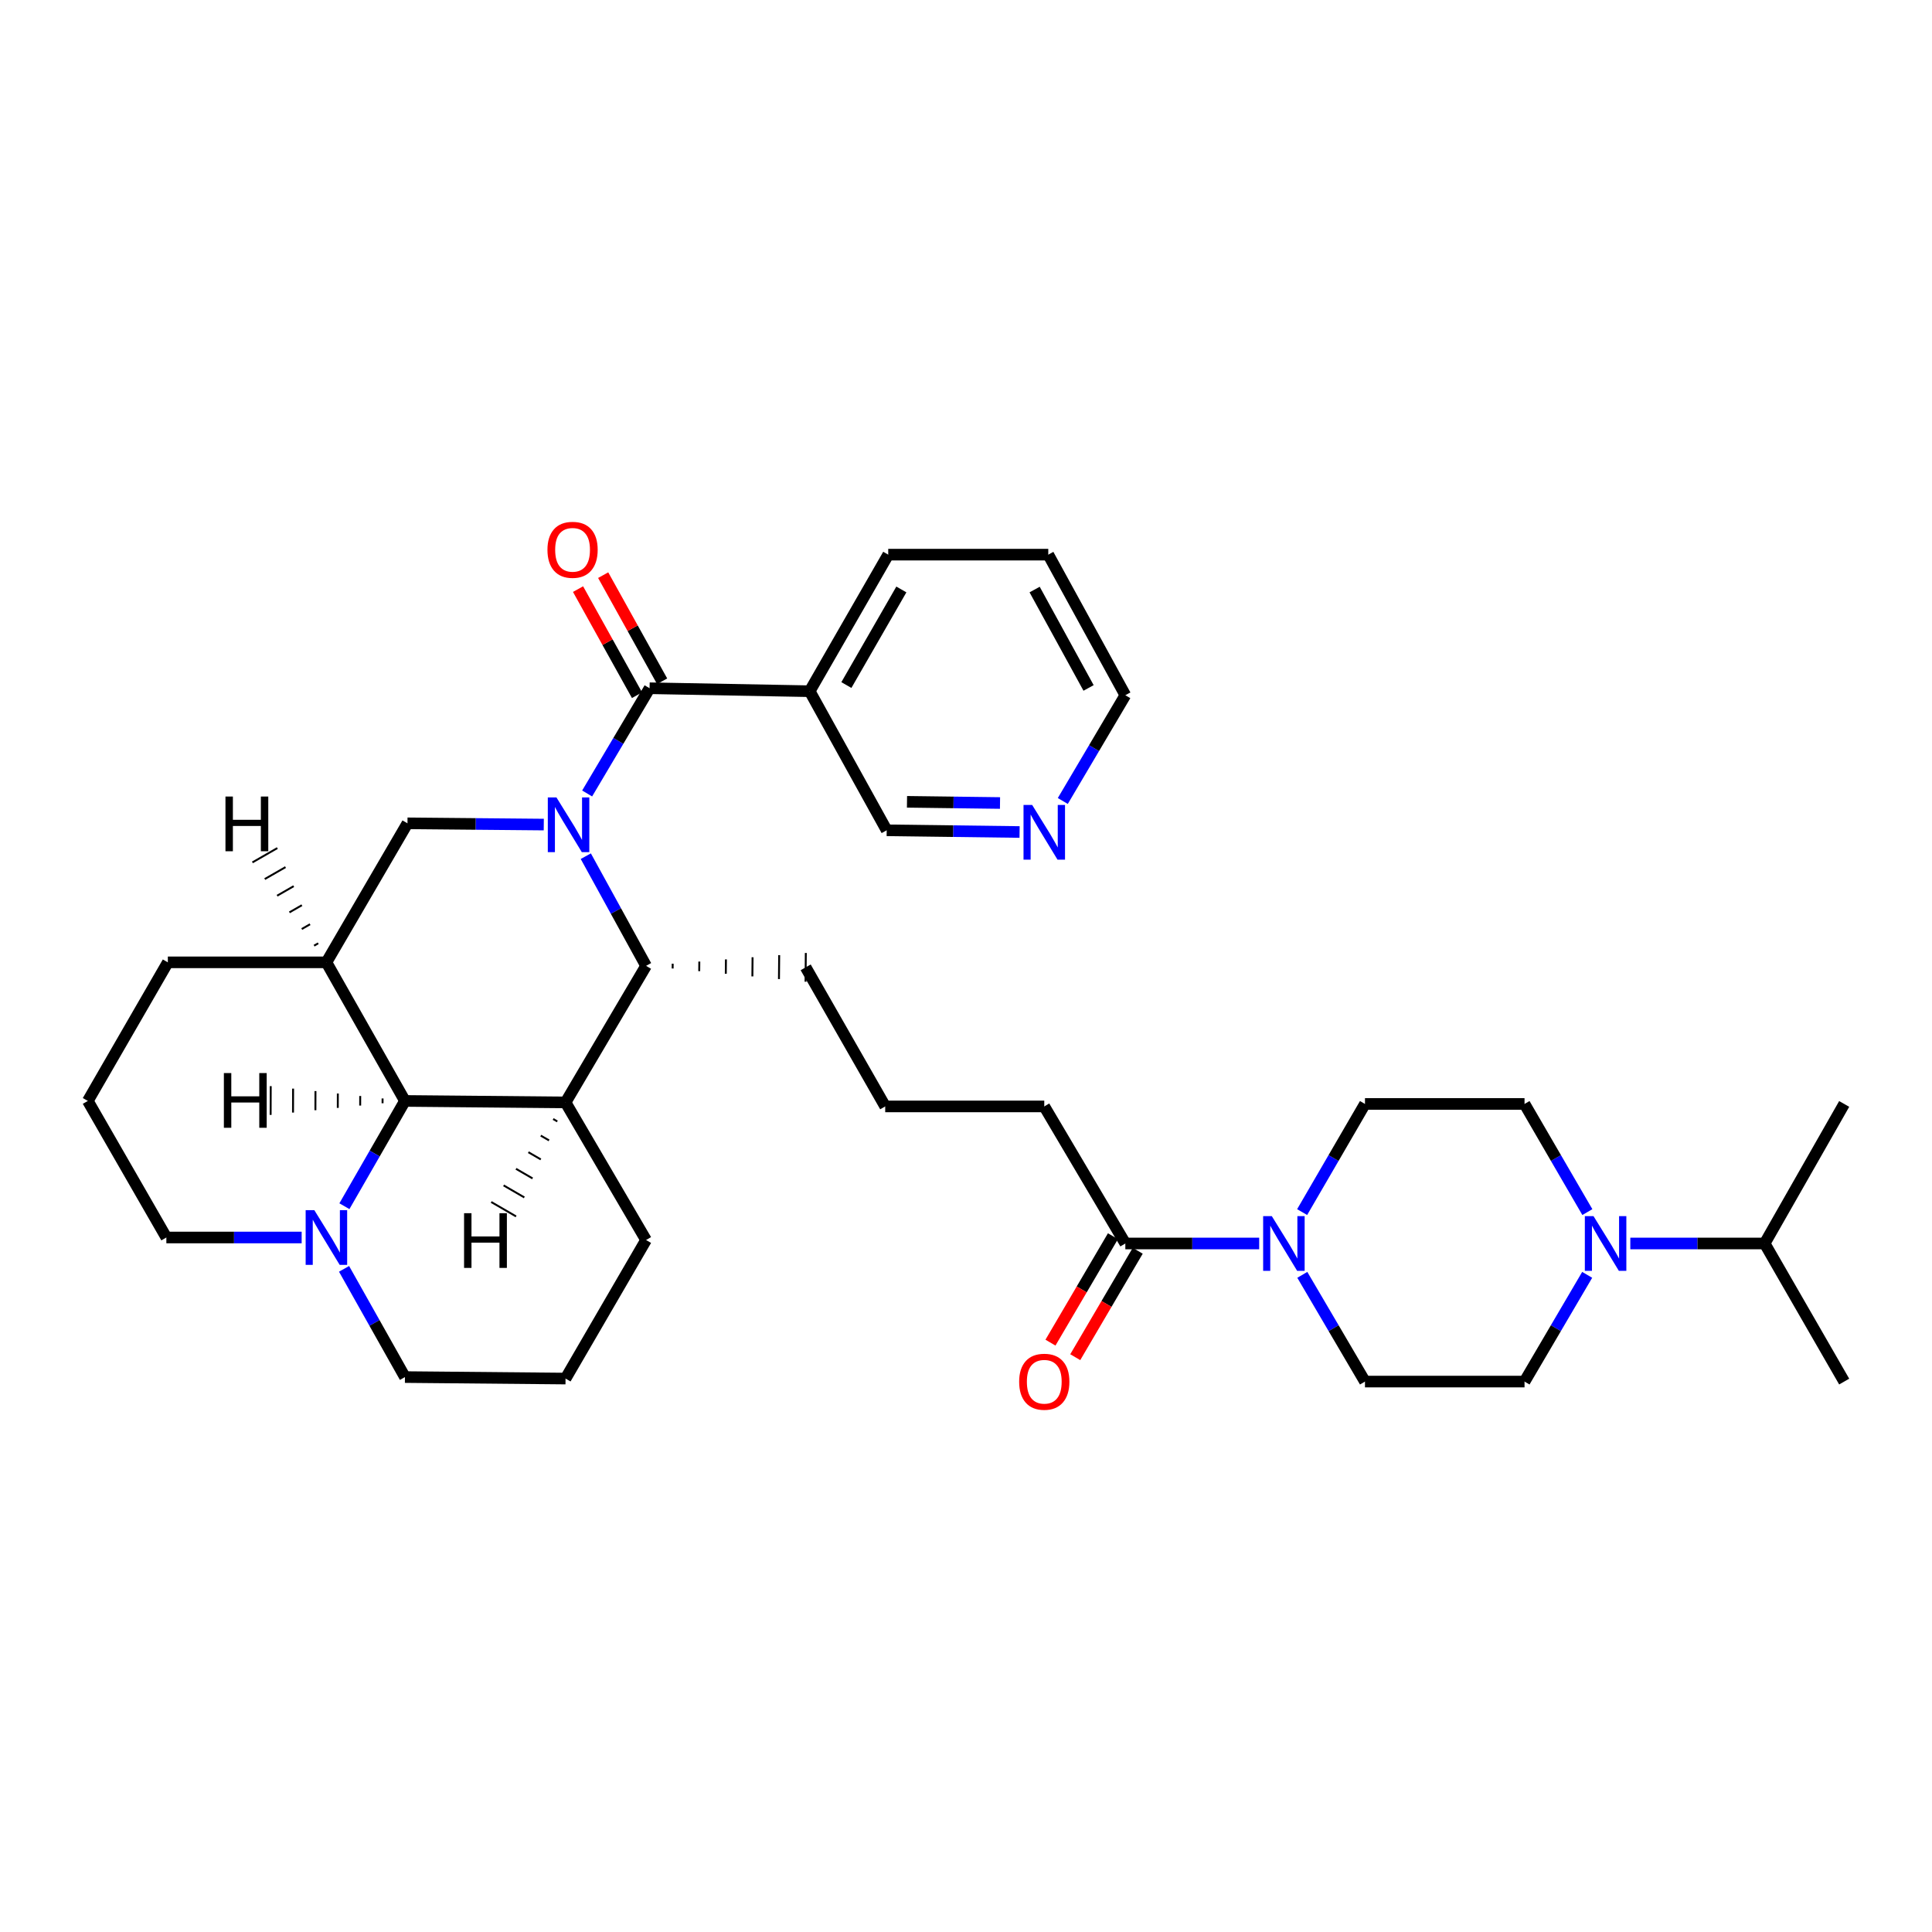 <?xml version='1.0' encoding='iso-8859-1'?>
<svg version='1.1' baseProfile='full'
              xmlns='http://www.w3.org/2000/svg'
                      xmlns:rdkit='http://www.rdkit.org/xml'
                      xmlns:xlink='http://www.w3.org/1999/xlink'
                  xml:space='preserve'
width='1000px' height='1000px' viewBox='0 0 1000 1000'>
<!-- END OF HEADER -->
<rect style='opacity:1.0;fill:#FFFFFF;stroke:none' width='1000' height='1000' x='0' y='0'> </rect>
<path class='bond-0' d='M 303.904,410.702 L 320.061,383.467' style='fill:none;fill-rule:evenodd;stroke:#0000FF;stroke-width:6px;stroke-linecap:butt;stroke-linejoin:miter;stroke-opacity:1' />
<path class='bond-0' d='M 320.061,383.467 L 336.218,356.232' style='fill:none;fill-rule:evenodd;stroke:#000000;stroke-width:6px;stroke-linecap:butt;stroke-linejoin:miter;stroke-opacity:1' />
<path class='bond-2' d='M 303.209,443.16 L 318.805,471.542' style='fill:none;fill-rule:evenodd;stroke:#0000FF;stroke-width:6px;stroke-linecap:butt;stroke-linejoin:miter;stroke-opacity:1' />
<path class='bond-2' d='M 318.805,471.542 L 334.4,499.924' style='fill:none;fill-rule:evenodd;stroke:#000000;stroke-width:6px;stroke-linecap:butt;stroke-linejoin:miter;stroke-opacity:1' />
<path class='bond-5' d='M 281.46,426.799 L 246.183,426.474' style='fill:none;fill-rule:evenodd;stroke:#0000FF;stroke-width:6px;stroke-linecap:butt;stroke-linejoin:miter;stroke-opacity:1' />
<path class='bond-5' d='M 246.183,426.474 L 210.906,426.148' style='fill:none;fill-rule:evenodd;stroke:#000000;stroke-width:6px;stroke-linecap:butt;stroke-linejoin:miter;stroke-opacity:1' />
<path class='bond-9' d='M 336.218,356.232 L 419.092,357.77' style='fill:none;fill-rule:evenodd;stroke:#000000;stroke-width:6px;stroke-linecap:butt;stroke-linejoin:miter;stroke-opacity:1' />
<path class='bond-11' d='M 342.719,352.62 L 327.461,325.158' style='fill:none;fill-rule:evenodd;stroke:#000000;stroke-width:6px;stroke-linecap:butt;stroke-linejoin:miter;stroke-opacity:1' />
<path class='bond-11' d='M 327.461,325.158 L 312.202,297.697' style='fill:none;fill-rule:evenodd;stroke:#FF0000;stroke-width:6px;stroke-linecap:butt;stroke-linejoin:miter;stroke-opacity:1' />
<path class='bond-11' d='M 329.716,359.845 L 314.457,332.384' style='fill:none;fill-rule:evenodd;stroke:#000000;stroke-width:6px;stroke-linecap:butt;stroke-linejoin:miter;stroke-opacity:1' />
<path class='bond-11' d='M 314.457,332.384 L 299.199,304.922' style='fill:none;fill-rule:evenodd;stroke:#FF0000;stroke-width:6px;stroke-linecap:butt;stroke-linejoin:miter;stroke-opacity:1' />
<path class='bond-1' d='M 292.723,570.609 L 334.4,499.924' style='fill:none;fill-rule:evenodd;stroke:#000000;stroke-width:6px;stroke-linecap:butt;stroke-linejoin:miter;stroke-opacity:1' />
<path class='bond-19' d='M 292.723,570.609 L 334.4,641.83' style='fill:none;fill-rule:evenodd;stroke:#000000;stroke-width:6px;stroke-linecap:butt;stroke-linejoin:miter;stroke-opacity:1' />
<path class='bond-34' d='M 292.723,570.609 L 209.6,569.84' style='fill:none;fill-rule:evenodd;stroke:#000000;stroke-width:6px;stroke-linecap:butt;stroke-linejoin:miter;stroke-opacity:1' />
<path class='bond-39' d='M 286.311,579.199 L 288.456,580.443' style='fill:none;fill-rule:evenodd;stroke:#000000;stroke-width:1.0px;stroke-linecap:butt;stroke-linejoin:miter;stroke-opacity:1' />
<path class='bond-39' d='M 279.898,587.79 L 284.188,590.277' style='fill:none;fill-rule:evenodd;stroke:#000000;stroke-width:1.0px;stroke-linecap:butt;stroke-linejoin:miter;stroke-opacity:1' />
<path class='bond-39' d='M 273.486,596.381 L 279.921,600.111' style='fill:none;fill-rule:evenodd;stroke:#000000;stroke-width:1.0px;stroke-linecap:butt;stroke-linejoin:miter;stroke-opacity:1' />
<path class='bond-39' d='M 267.074,604.972 L 275.654,609.945' style='fill:none;fill-rule:evenodd;stroke:#000000;stroke-width:1.0px;stroke-linecap:butt;stroke-linejoin:miter;stroke-opacity:1' />
<path class='bond-39' d='M 260.662,613.563 L 271.387,619.779' style='fill:none;fill-rule:evenodd;stroke:#000000;stroke-width:1.0px;stroke-linecap:butt;stroke-linejoin:miter;stroke-opacity:1' />
<path class='bond-39' d='M 254.249,622.153 L 267.12,629.613' style='fill:none;fill-rule:evenodd;stroke:#000000;stroke-width:1.0px;stroke-linecap:butt;stroke-linejoin:miter;stroke-opacity:1' />
<path class='bond-22' d='M 348.158,501.292 L 348.181,498.812' style='fill:none;fill-rule:evenodd;stroke:#000000;stroke-width:1.0px;stroke-linecap:butt;stroke-linejoin:miter;stroke-opacity:1' />
<path class='bond-22' d='M 361.916,502.659 L 361.962,497.701' style='fill:none;fill-rule:evenodd;stroke:#000000;stroke-width:1.0px;stroke-linecap:butt;stroke-linejoin:miter;stroke-opacity:1' />
<path class='bond-22' d='M 375.674,504.027 L 375.743,496.589' style='fill:none;fill-rule:evenodd;stroke:#000000;stroke-width:1.0px;stroke-linecap:butt;stroke-linejoin:miter;stroke-opacity:1' />
<path class='bond-22' d='M 389.432,505.395 L 389.525,495.478' style='fill:none;fill-rule:evenodd;stroke:#000000;stroke-width:1.0px;stroke-linecap:butt;stroke-linejoin:miter;stroke-opacity:1' />
<path class='bond-22' d='M 403.191,506.762 L 403.306,494.366' style='fill:none;fill-rule:evenodd;stroke:#000000;stroke-width:1.0px;stroke-linecap:butt;stroke-linejoin:miter;stroke-opacity:1' />
<path class='bond-22' d='M 416.949,508.13 L 417.087,493.255' style='fill:none;fill-rule:evenodd;stroke:#000000;stroke-width:1.0px;stroke-linecap:butt;stroke-linejoin:miter;stroke-opacity:1' />
<path class='bond-3' d='M 209.6,569.84 L 168.948,498.106' style='fill:none;fill-rule:evenodd;stroke:#000000;stroke-width:6px;stroke-linecap:butt;stroke-linejoin:miter;stroke-opacity:1' />
<path class='bond-7' d='M 209.6,569.84 L 193.932,597.083' style='fill:none;fill-rule:evenodd;stroke:#000000;stroke-width:6px;stroke-linecap:butt;stroke-linejoin:miter;stroke-opacity:1' />
<path class='bond-7' d='M 193.932,597.083 L 178.264,624.326' style='fill:none;fill-rule:evenodd;stroke:#0000FF;stroke-width:6px;stroke-linecap:butt;stroke-linejoin:miter;stroke-opacity:1' />
<path class='bond-40' d='M 198.021,568.564 L 198.014,571.043' style='fill:none;fill-rule:evenodd;stroke:#000000;stroke-width:1.0px;stroke-linecap:butt;stroke-linejoin:miter;stroke-opacity:1' />
<path class='bond-40' d='M 186.443,567.287 L 186.427,572.246' style='fill:none;fill-rule:evenodd;stroke:#000000;stroke-width:1.0px;stroke-linecap:butt;stroke-linejoin:miter;stroke-opacity:1' />
<path class='bond-40' d='M 174.864,566.011 L 174.84,573.449' style='fill:none;fill-rule:evenodd;stroke:#000000;stroke-width:1.0px;stroke-linecap:butt;stroke-linejoin:miter;stroke-opacity:1' />
<path class='bond-40' d='M 163.285,564.734 L 163.253,574.652' style='fill:none;fill-rule:evenodd;stroke:#000000;stroke-width:1.0px;stroke-linecap:butt;stroke-linejoin:miter;stroke-opacity:1' />
<path class='bond-40' d='M 151.706,563.458 L 151.667,575.854' style='fill:none;fill-rule:evenodd;stroke:#000000;stroke-width:1.0px;stroke-linecap:butt;stroke-linejoin:miter;stroke-opacity:1' />
<path class='bond-40' d='M 140.127,562.182 L 140.08,577.057' style='fill:none;fill-rule:evenodd;stroke:#000000;stroke-width:1.0px;stroke-linecap:butt;stroke-linejoin:miter;stroke-opacity:1' />
<path class='bond-4' d='M 168.948,498.106 L 210.906,426.148' style='fill:none;fill-rule:evenodd;stroke:#000000;stroke-width:6px;stroke-linecap:butt;stroke-linejoin:miter;stroke-opacity:1' />
<path class='bond-21' d='M 168.948,498.106 L 86.875,498.106' style='fill:none;fill-rule:evenodd;stroke:#000000;stroke-width:6px;stroke-linecap:butt;stroke-linejoin:miter;stroke-opacity:1' />
<path class='bond-41' d='M 164.715,488.249 L 162.566,489.484' style='fill:none;fill-rule:evenodd;stroke:#000000;stroke-width:1.0px;stroke-linecap:butt;stroke-linejoin:miter;stroke-opacity:1' />
<path class='bond-41' d='M 160.483,478.393 L 156.183,480.863' style='fill:none;fill-rule:evenodd;stroke:#000000;stroke-width:1.0px;stroke-linecap:butt;stroke-linejoin:miter;stroke-opacity:1' />
<path class='bond-41' d='M 156.25,468.536 L 149.8,472.242' style='fill:none;fill-rule:evenodd;stroke:#000000;stroke-width:1.0px;stroke-linecap:butt;stroke-linejoin:miter;stroke-opacity:1' />
<path class='bond-41' d='M 152.017,458.68 L 143.418,463.62' style='fill:none;fill-rule:evenodd;stroke:#000000;stroke-width:1.0px;stroke-linecap:butt;stroke-linejoin:miter;stroke-opacity:1' />
<path class='bond-41' d='M 147.784,448.824 L 137.035,454.999' style='fill:none;fill-rule:evenodd;stroke:#000000;stroke-width:1.0px;stroke-linecap:butt;stroke-linejoin:miter;stroke-opacity:1' />
<path class='bond-41' d='M 143.552,438.967 L 130.653,446.377' style='fill:none;fill-rule:evenodd;stroke:#000000;stroke-width:1.0px;stroke-linecap:butt;stroke-linejoin:miter;stroke-opacity:1' />
<path class='bond-6' d='M 651.751,643.624 L 617.11,643.624' style='fill:none;fill-rule:evenodd;stroke:#0000FF;stroke-width:6px;stroke-linecap:butt;stroke-linejoin:miter;stroke-opacity:1' />
<path class='bond-6' d='M 617.11,643.624 L 582.47,643.624' style='fill:none;fill-rule:evenodd;stroke:#000000;stroke-width:6px;stroke-linecap:butt;stroke-linejoin:miter;stroke-opacity:1' />
<path class='bond-12' d='M 673.984,627.376 L 690.246,599.389' style='fill:none;fill-rule:evenodd;stroke:#0000FF;stroke-width:6px;stroke-linecap:butt;stroke-linejoin:miter;stroke-opacity:1' />
<path class='bond-12' d='M 690.246,599.389 L 706.509,571.402' style='fill:none;fill-rule:evenodd;stroke:#000000;stroke-width:6px;stroke-linecap:butt;stroke-linejoin:miter;stroke-opacity:1' />
<path class='bond-13' d='M 674.073,659.856 L 690.291,687.479' style='fill:none;fill-rule:evenodd;stroke:#0000FF;stroke-width:6px;stroke-linecap:butt;stroke-linejoin:miter;stroke-opacity:1' />
<path class='bond-13' d='M 690.291,687.479 L 706.509,715.102' style='fill:none;fill-rule:evenodd;stroke:#000000;stroke-width:6px;stroke-linecap:butt;stroke-linejoin:miter;stroke-opacity:1' />
<path class='bond-23' d='M 178.082,656.757 L 193.841,684.764' style='fill:none;fill-rule:evenodd;stroke:#0000FF;stroke-width:6px;stroke-linecap:butt;stroke-linejoin:miter;stroke-opacity:1' />
<path class='bond-23' d='M 193.841,684.764 L 209.6,712.771' style='fill:none;fill-rule:evenodd;stroke:#000000;stroke-width:6px;stroke-linecap:butt;stroke-linejoin:miter;stroke-opacity:1' />
<path class='bond-36' d='M 156.137,640.525 L 121.122,640.525' style='fill:none;fill-rule:evenodd;stroke:#0000FF;stroke-width:6px;stroke-linecap:butt;stroke-linejoin:miter;stroke-opacity:1' />
<path class='bond-36' d='M 121.122,640.525 L 86.107,640.525' style='fill:none;fill-rule:evenodd;stroke:#000000;stroke-width:6px;stroke-linecap:butt;stroke-linejoin:miter;stroke-opacity:1' />
<path class='bond-8' d='M 821.524,659.856 L 805.309,687.479' style='fill:none;fill-rule:evenodd;stroke:#0000FF;stroke-width:6px;stroke-linecap:butt;stroke-linejoin:miter;stroke-opacity:1' />
<path class='bond-8' d='M 805.309,687.479 L 789.094,715.102' style='fill:none;fill-rule:evenodd;stroke:#000000;stroke-width:6px;stroke-linecap:butt;stroke-linejoin:miter;stroke-opacity:1' />
<path class='bond-18' d='M 843.85,643.624 L 878.615,643.624' style='fill:none;fill-rule:evenodd;stroke:#0000FF;stroke-width:6px;stroke-linecap:butt;stroke-linejoin:miter;stroke-opacity:1' />
<path class='bond-18' d='M 878.615,643.624 L 913.381,643.624' style='fill:none;fill-rule:evenodd;stroke:#000000;stroke-width:6px;stroke-linecap:butt;stroke-linejoin:miter;stroke-opacity:1' />
<path class='bond-38' d='M 821.612,627.376 L 805.353,599.389' style='fill:none;fill-rule:evenodd;stroke:#0000FF;stroke-width:6px;stroke-linecap:butt;stroke-linejoin:miter;stroke-opacity:1' />
<path class='bond-38' d='M 805.353,599.389 L 789.094,571.402' style='fill:none;fill-rule:evenodd;stroke:#000000;stroke-width:6px;stroke-linecap:butt;stroke-linejoin:miter;stroke-opacity:1' />
<path class='bond-20' d='M 419.092,357.77 L 458.951,429.76' style='fill:none;fill-rule:evenodd;stroke:#000000;stroke-width:6px;stroke-linecap:butt;stroke-linejoin:miter;stroke-opacity:1' />
<path class='bond-26' d='M 419.092,357.77 L 459.745,287.085' style='fill:none;fill-rule:evenodd;stroke:#000000;stroke-width:6px;stroke-linecap:butt;stroke-linejoin:miter;stroke-opacity:1' />
<path class='bond-26' d='M 438.085,354.583 L 466.542,305.104' style='fill:none;fill-rule:evenodd;stroke:#000000;stroke-width:6px;stroke-linecap:butt;stroke-linejoin:miter;stroke-opacity:1' />
<path class='bond-10' d='M 582.47,643.624 L 540.512,572.683' style='fill:none;fill-rule:evenodd;stroke:#000000;stroke-width:6px;stroke-linecap:butt;stroke-linejoin:miter;stroke-opacity:1' />
<path class='bond-16' d='M 576.055,639.859 L 559.887,667.402' style='fill:none;fill-rule:evenodd;stroke:#000000;stroke-width:6px;stroke-linecap:butt;stroke-linejoin:miter;stroke-opacity:1' />
<path class='bond-16' d='M 559.887,667.402 L 543.719,694.945' style='fill:none;fill-rule:evenodd;stroke:#FF0000;stroke-width:6px;stroke-linecap:butt;stroke-linejoin:miter;stroke-opacity:1' />
<path class='bond-16' d='M 588.884,647.389 L 572.716,674.932' style='fill:none;fill-rule:evenodd;stroke:#000000;stroke-width:6px;stroke-linecap:butt;stroke-linejoin:miter;stroke-opacity:1' />
<path class='bond-16' d='M 572.716,674.932 L 556.548,702.475' style='fill:none;fill-rule:evenodd;stroke:#FF0000;stroke-width:6px;stroke-linecap:butt;stroke-linejoin:miter;stroke-opacity:1' />
<path class='bond-14' d='M 706.509,571.402 L 789.094,571.402' style='fill:none;fill-rule:evenodd;stroke:#000000;stroke-width:6px;stroke-linecap:butt;stroke-linejoin:miter;stroke-opacity:1' />
<path class='bond-15' d='M 706.509,715.102 L 789.094,715.102' style='fill:none;fill-rule:evenodd;stroke:#000000;stroke-width:6px;stroke-linecap:butt;stroke-linejoin:miter;stroke-opacity:1' />
<path class='bond-17' d='M 527.732,430.645 L 493.342,430.203' style='fill:none;fill-rule:evenodd;stroke:#0000FF;stroke-width:6px;stroke-linecap:butt;stroke-linejoin:miter;stroke-opacity:1' />
<path class='bond-17' d='M 493.342,430.203 L 458.951,429.76' style='fill:none;fill-rule:evenodd;stroke:#000000;stroke-width:6px;stroke-linecap:butt;stroke-linejoin:miter;stroke-opacity:1' />
<path class='bond-17' d='M 517.607,415.638 L 493.533,415.328' style='fill:none;fill-rule:evenodd;stroke:#0000FF;stroke-width:6px;stroke-linecap:butt;stroke-linejoin:miter;stroke-opacity:1' />
<path class='bond-17' d='M 493.533,415.328 L 469.46,415.018' style='fill:none;fill-rule:evenodd;stroke:#000000;stroke-width:6px;stroke-linecap:butt;stroke-linejoin:miter;stroke-opacity:1' />
<path class='bond-37' d='M 550.102,414.588 L 566.286,387.216' style='fill:none;fill-rule:evenodd;stroke:#0000FF;stroke-width:6px;stroke-linecap:butt;stroke-linejoin:miter;stroke-opacity:1' />
<path class='bond-37' d='M 566.286,387.216 L 582.47,359.844' style='fill:none;fill-rule:evenodd;stroke:#000000;stroke-width:6px;stroke-linecap:butt;stroke-linejoin:miter;stroke-opacity:1' />
<path class='bond-31' d='M 913.381,643.624 L 954.545,571.402' style='fill:none;fill-rule:evenodd;stroke:#000000;stroke-width:6px;stroke-linecap:butt;stroke-linejoin:miter;stroke-opacity:1' />
<path class='bond-32' d='M 913.381,643.624 L 954.545,715.102' style='fill:none;fill-rule:evenodd;stroke:#000000;stroke-width:6px;stroke-linecap:butt;stroke-linejoin:miter;stroke-opacity:1' />
<path class='bond-28' d='M 334.4,641.83 L 292.723,713.54' style='fill:none;fill-rule:evenodd;stroke:#000000;stroke-width:6px;stroke-linecap:butt;stroke-linejoin:miter;stroke-opacity:1' />
<path class='bond-29' d='M 86.875,498.106 L 45.455,569.84' style='fill:none;fill-rule:evenodd;stroke:#000000;stroke-width:6px;stroke-linecap:butt;stroke-linejoin:miter;stroke-opacity:1' />
<path class='bond-27' d='M 417.018,500.693 L 458.183,572.683' style='fill:none;fill-rule:evenodd;stroke:#000000;stroke-width:6px;stroke-linecap:butt;stroke-linejoin:miter;stroke-opacity:1' />
<path class='bond-35' d='M 209.6,712.771 L 292.723,713.54' style='fill:none;fill-rule:evenodd;stroke:#000000;stroke-width:6px;stroke-linecap:butt;stroke-linejoin:miter;stroke-opacity:1' />
<path class='bond-24' d='M 86.107,640.525 L 45.455,569.84' style='fill:none;fill-rule:evenodd;stroke:#000000;stroke-width:6px;stroke-linecap:butt;stroke-linejoin:miter;stroke-opacity:1' />
<path class='bond-25' d='M 540.512,572.683 L 458.183,572.683' style='fill:none;fill-rule:evenodd;stroke:#000000;stroke-width:6px;stroke-linecap:butt;stroke-linejoin:miter;stroke-opacity:1' />
<path class='bond-33' d='M 459.745,287.085 L 542.586,287.085' style='fill:none;fill-rule:evenodd;stroke:#000000;stroke-width:6px;stroke-linecap:butt;stroke-linejoin:miter;stroke-opacity:1' />
<path class='bond-30' d='M 582.47,359.844 L 542.586,287.085' style='fill:none;fill-rule:evenodd;stroke:#000000;stroke-width:6px;stroke-linecap:butt;stroke-linejoin:miter;stroke-opacity:1' />
<path class='bond-30' d='M 563.443,356.08 L 535.524,305.149' style='fill:none;fill-rule:evenodd;stroke:#000000;stroke-width:6px;stroke-linecap:butt;stroke-linejoin:miter;stroke-opacity:1' />
<path  class='atom-0' d='M 288.025 412.757
L 297.305 427.757
Q 298.225 429.237, 299.705 431.917
Q 301.185 434.597, 301.265 434.757
L 301.265 412.757
L 305.025 412.757
L 305.025 441.077
L 301.145 441.077
L 291.185 424.677
Q 290.025 422.757, 288.785 420.557
Q 287.585 418.357, 287.225 417.677
L 287.225 441.077
L 283.545 441.077
L 283.545 412.757
L 288.025 412.757
' fill='#0000FF'/>
<path  class='atom-7' d='M 658.282 629.464
L 667.562 644.464
Q 668.482 645.944, 669.962 648.624
Q 671.442 651.304, 671.522 651.464
L 671.522 629.464
L 675.282 629.464
L 675.282 657.784
L 671.402 657.784
L 661.442 641.384
Q 660.282 639.464, 659.042 637.264
Q 657.842 635.064, 657.482 634.384
L 657.482 657.784
L 653.802 657.784
L 653.802 629.464
L 658.282 629.464
' fill='#0000FF'/>
<path  class='atom-8' d='M 162.688 626.365
L 171.968 641.365
Q 172.888 642.845, 174.368 645.525
Q 175.848 648.205, 175.928 648.365
L 175.928 626.365
L 179.688 626.365
L 179.688 654.685
L 175.808 654.685
L 165.848 638.285
Q 164.688 636.365, 163.448 634.165
Q 162.248 631.965, 161.888 631.285
L 161.888 654.685
L 158.208 654.685
L 158.208 626.365
L 162.688 626.365
' fill='#0000FF'/>
<path  class='atom-9' d='M 824.792 629.464
L 834.072 644.464
Q 834.992 645.944, 836.472 648.624
Q 837.952 651.304, 838.032 651.464
L 838.032 629.464
L 841.792 629.464
L 841.792 657.784
L 837.912 657.784
L 827.952 641.384
Q 826.792 639.464, 825.552 637.264
Q 824.352 635.064, 823.992 634.384
L 823.992 657.784
L 820.312 657.784
L 820.312 629.464
L 824.792 629.464
' fill='#0000FF'/>
<path  class='atom-12' d='M 283.359 284.578
Q 283.359 277.778, 286.719 273.978
Q 290.079 270.178, 296.359 270.178
Q 302.639 270.178, 305.999 273.978
Q 309.359 277.778, 309.359 284.578
Q 309.359 291.458, 305.959 295.378
Q 302.559 299.258, 296.359 299.258
Q 290.119 299.258, 286.719 295.378
Q 283.359 291.498, 283.359 284.578
M 296.359 296.058
Q 300.679 296.058, 302.999 293.178
Q 305.359 290.258, 305.359 284.578
Q 305.359 279.018, 302.999 276.218
Q 300.679 273.378, 296.359 273.378
Q 292.039 273.378, 289.679 276.178
Q 287.359 278.978, 287.359 284.578
Q 287.359 290.298, 289.679 293.178
Q 292.039 296.058, 296.359 296.058
' fill='#FF0000'/>
<path  class='atom-17' d='M 527.512 715.182
Q 527.512 708.382, 530.872 704.582
Q 534.232 700.782, 540.512 700.782
Q 546.792 700.782, 550.152 704.582
Q 553.512 708.382, 553.512 715.182
Q 553.512 722.062, 550.112 725.982
Q 546.712 729.862, 540.512 729.862
Q 534.272 729.862, 530.872 725.982
Q 527.512 722.102, 527.512 715.182
M 540.512 726.662
Q 544.832 726.662, 547.152 723.782
Q 549.512 720.862, 549.512 715.182
Q 549.512 709.622, 547.152 706.822
Q 544.832 703.982, 540.512 703.982
Q 536.192 703.982, 533.832 706.782
Q 531.512 709.582, 531.512 715.182
Q 531.512 720.902, 533.832 723.782
Q 536.192 726.662, 540.512 726.662
' fill='#FF0000'/>
<path  class='atom-18' d='M 534.252 416.65
L 543.532 431.65
Q 544.452 433.13, 545.932 435.81
Q 547.412 438.49, 547.492 438.65
L 547.492 416.65
L 551.252 416.65
L 551.252 444.97
L 547.372 444.97
L 537.412 428.57
Q 536.252 426.65, 535.012 424.45
Q 533.812 422.25, 533.452 421.57
L 533.452 444.97
L 529.772 444.97
L 529.772 416.65
L 534.252 416.65
' fill='#0000FF'/>
<path  class='atom-35' d='M 240.2 627.949
L 244.04 627.949
L 244.04 639.989
L 258.52 639.989
L 258.52 627.949
L 262.36 627.949
L 262.36 656.269
L 258.52 656.269
L 258.52 643.189
L 244.04 643.189
L 244.04 656.269
L 240.2 656.269
L 240.2 627.949
' fill='#000000'/>
<path  class='atom-36' d='M 115.878 555.418
L 119.718 555.418
L 119.718 567.458
L 134.198 567.458
L 134.198 555.418
L 138.038 555.418
L 138.038 583.738
L 134.198 583.738
L 134.198 570.658
L 119.718 570.658
L 119.718 583.738
L 115.878 583.738
L 115.878 555.418
' fill='#000000'/>
<path  class='atom-37' d='M 116.7 412.286
L 120.54 412.286
L 120.54 424.326
L 135.02 424.326
L 135.02 412.286
L 138.86 412.286
L 138.86 440.606
L 135.02 440.606
L 135.02 427.526
L 120.54 427.526
L 120.54 440.606
L 116.7 440.606
L 116.7 412.286
' fill='#000000'/>
</svg>
